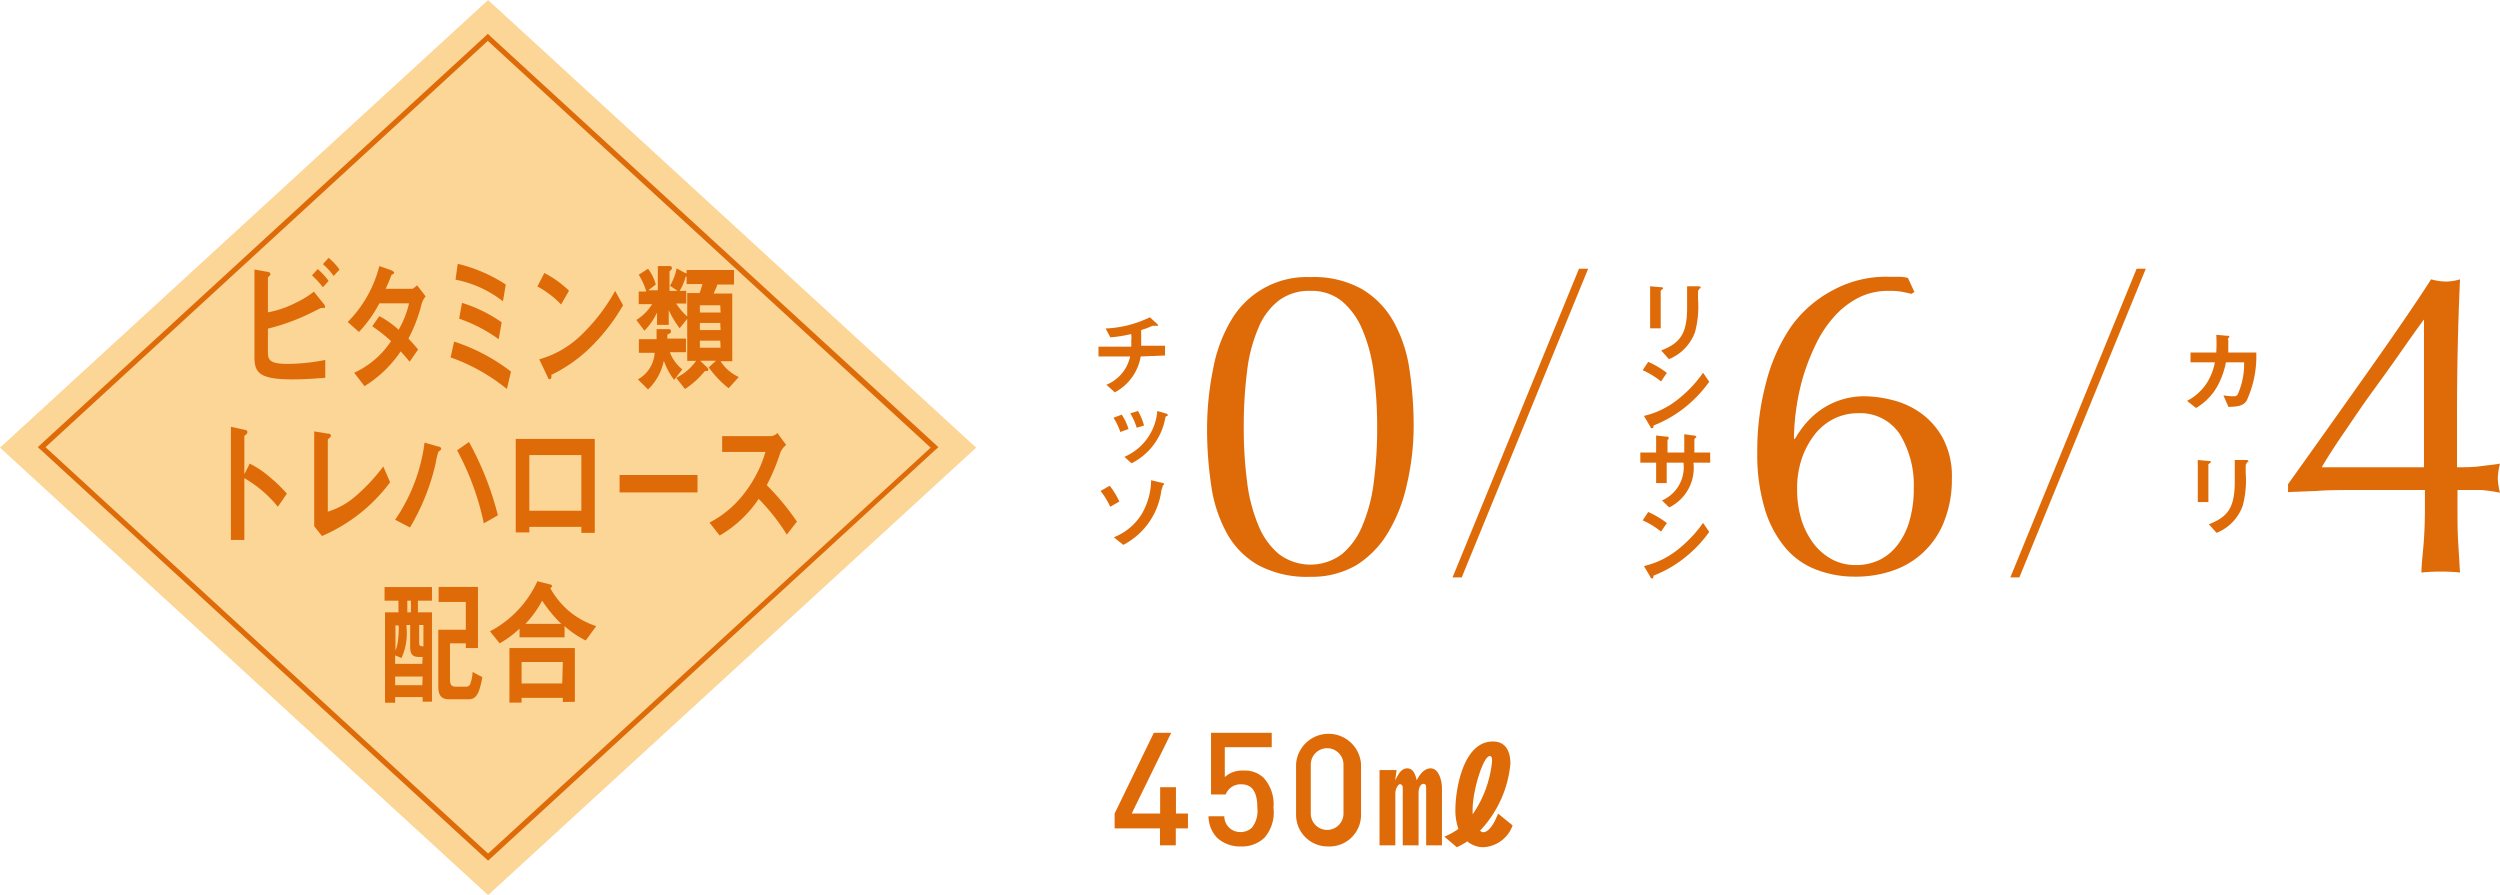 <svg height="75.515" viewBox="0 0 158.17 56.63" width="55.8mm" xmlns="http://www.w3.org/2000/svg"><path d="M99.9 17h.58l-8 19.53h-.58zm35.28 0h.58l-8 19.53h-.57zm-58.43 6.35a9.31 9.31 0 011.09-3 5.54 5.54 0 015.07-2.82 6.22 6.22 0 013.26.76 5.54 5.54 0 012 2.06 8.8 8.8 0 011 3 24.15 24.15 0 01.27 3.71 16.35 16.35 0 01-.44 3.63 10 10 0 01-1.18 3 6.1 6.1 0 01-2 2.06 5.58 5.58 0 01-2.92.74 6.53 6.53 0 01-3.26-.72 5.2 5.2 0 01-2-2 8.78 8.78 0 01-1-3 24 24 0 01-.27-3.7 19 19 0 01.38-3.72zm2.15 7.12a10.21 10.21 0 00.71 2.75 4.62 4.62 0 001.3 1.83 3.32 3.32 0 004 0 4.62 4.62 0 001.3-1.83 10.21 10.21 0 00.71-2.75 25.9 25.9 0 00.21-3.41 26.17 26.17 0 00-.21-3.42 10.31 10.31 0 00-.71-2.75 4.77 4.77 0 00-1.3-1.83 3.05 3.05 0 00-2-.66 3.2 3.2 0 00-2 .61 4.19 4.19 0 00-1.3 1.75 9.77 9.77 0 00-.71 2.73 27.56 27.56 0 00-.21 3.57 25.9 25.9 0 00.21 3.41zm-6.73-7.92a3.15 3.15 0 01-1.64 2.27l-.53-.48a2.49 2.49 0 001.5-1.79h-2v-.62h2.07a2.75 2.75 0 000-.35 1.94 1.94 0 000-.45 8 8 0 01-1.32.21l-.3-.56a7 7 0 002.8-.71l.46.42a.24.24 0 01.07.12H73a.13.13 0 00-.08 0 5.79 5.79 0 01-.72.27v.99h1.51v.62zm-1.29 4.78a3.91 3.91 0 00-.43-.9l.52-.2a3.6 3.6 0 01.43.91zm2.94-1c-.07 0-.07 0-.11.19a4 4 0 01-2.12 2.79l-.45-.41a3.45 3.45 0 002.08-2.9l.55.16c.07 0 .11.07.11.11s-.01.03-.06.06zm-1.9.73a4 4 0 00-.41-.91L72 26a3.74 3.74 0 01.38.92zm-1.68 5a4.82 4.82 0 00-.61-1l.58-.33a5.12 5.12 0 01.61 1zm3.33-1.35s0 .06-.09.3a4.54 4.54 0 01-2.41 3.46l-.6-.48a3.63 3.63 0 001.77-1.48 4.36 4.36 0 00.59-2.13l.66.16c.11 0 .16.06.16.09s-.02.03-.08.08zm47.36-12.12c-.2-.05-.41-.1-.64-.14a4.68 4.68 0 00-.8-.05 4.11 4.11 0 00-1.94.45 5.32 5.32 0 00-1.55 1.23 7.44 7.44 0 00-1.14 1.75 13.87 13.87 0 00-.78 2 14.61 14.61 0 00-.44 2.06 14.38 14.38 0 00-.14 1.88h.06a6.8 6.8 0 01.66-.95 5.13 5.13 0 01.93-.86 4.78 4.78 0 012.88-.89 7.3 7.3 0 011.66.23 5.22 5.22 0 011.79.8 4.74 4.74 0 011.43 1.6 5.12 5.12 0 01.58 2.59 7.09 7.09 0 01-.43 2.54 5.3 5.3 0 01-3.17 3.22 7.12 7.12 0 01-2.56.43 6.67 6.67 0 01-2.3-.4 4.79 4.79 0 01-2-1.34 6.88 6.88 0 01-1.35-2.46 12 12 0 01-.5-3.71 16.49 16.49 0 01.55-4.34 11.24 11.24 0 011.58-3.56 7.59 7.59 0 012.69-2.33 7 7 0 013.54-.83h.71a2.44 2.44 0 01.46.07l.41.89zm-.73 8.88a3 3 0 00-2.65-1.33 3.43 3.43 0 00-1.52.35 3.6 3.6 0 00-1.22 1A5.25 5.25 0 00114 29a5.88 5.88 0 00-.3 1.93 6.64 6.64 0 00.27 1.94 5 5 0 00.78 1.53 3.66 3.66 0 001.18 1 3.21 3.21 0 001.46.35 3.46 3.46 0 001.57-.35 3.28 3.28 0 001.15-1 4.51 4.51 0 00.72-1.53 7 7 0 00.25-1.94 6.21 6.21 0 00-.88-3.46zm-15.04-9.16c-.08.06-.09.07-.09.08v2.38h-.67v-2.66l.67.06c.05 0 .15 0 .15.06s-.04.06-.06.08zm2.34 0c-.07.07-.07.09-.07.25v.36a6.22 6.22 0 01-.19 2.09 2.92 2.92 0 01-1.65 1.71l-.49-.55c1.15-.45 1.64-1 1.64-2.69v-1.37h.72s.14 0 .14.08-.04.03-.1.08zm-2.41 5.82a5.19 5.19 0 00-1.16-.71l.35-.53a5.81 5.81 0 011.18.7zm1.65 1.53a7.66 7.66 0 01-2.13 1.26c0 .08 0 .17-.08.17s-.08 0-.12-.1l-.4-.68a5.38 5.38 0 002.09-1 7.85 7.85 0 001.65-1.73l.39.57a8 8 0 01-1.4 1.51zm.4 3.61a2.78 2.78 0 01-1.53 2.83l-.46-.44a2.29 2.29 0 001.36-2.39h-1.06v1.29h-.67v-1.29h-1v-.64h1v-1.08l.62.07c.13 0 .17 0 .17.08v.05c0 .05-.07.06-.07.09v.79h1.06v-1.16l.58.08s.18 0 .18.09 0 0-.05.06l-.07.08v.85h1v.64zm-2.05 4.36a5.19 5.19 0 00-1.16-.71l.35-.53a5.81 5.81 0 011.18.7zm1.65 1.53a7.66 7.66 0 01-2.13 1.26c0 .08 0 .17-.08.17s-.08 0-.12-.1l-.4-.68a5.38 5.38 0 002.09-1 8.08 8.08 0 001.65-1.73l.39.57a8 8 0 01-1.4 1.51zm40.53-8.05l2.56-3.61c.82-1.16 1.58-2.25 2.27-3.26s1.26-1.86 1.71-2.57a3.62 3.62 0 00.94.14 3.08 3.08 0 00.89-.14 188.23 188.23 0 00-.19 8.83v3.06c.53 0 1 0 1.52-.07s.88-.1 1.2-.16a4.12 4.12 0 00-.14.92 4.12 4.12 0 00.14.92A10.23 10.23 0 00157 31h-1.52v1.17c0 .72 0 1.46.05 2.23s.08 1.38.11 1.82a11.32 11.32 0 00-1.22-.06 11.45 11.45 0 00-1.22.06c0-.48.08-1.1.14-1.86s.08-1.49.08-2.19V31h-4.37c-.88 0-1.72 0-2.51.06l-1.78.07v-.5zm6.07-6.88c-.39.54-.88 1.22-1.47 2.07s-1.21 1.7-1.87 2.61-1.22 1.76-1.79 2.59-1 1.52-1.32 2.06h6.47v-9.33zm-11.21 5.14c-.22.29-.51.36-1.14.37l-.32-.73a4.45 4.45 0 00.57.06c.2 0 .27 0 .35-.15a4.72 4.72 0 00.39-2h-1.15a5.13 5.13 0 01-.54 1.51 3.69 3.69 0 01-1.35 1.38l-.57-.45a3.28 3.28 0 001.3-1.21 3.59 3.59 0 00.46-1.23h-1.54v-.62h1.63a10.26 10.26 0 000-1.12l.66.06c.15 0 .16 0 .16.07s0 0-.06.09 0 .05 0 .13v.77h1.77a6.68 6.68 0 01-.62 3.07zm-2.32 3.93c-.08.06-.09.07-.09.08v2.38h-.67V29.1l.67.06c.05 0 .15 0 .15.06s-.03.06-.06.08zm2.34 0c-.07.07-.07.09-.07.25v.36a6.22 6.22 0 01-.19 2.09 2.9 2.9 0 01-1.65 1.71l-.49-.54c1.16-.46 1.64-1 1.64-2.7V29.1h.72s.14 0 .14.08-.04.04-.1.08z" fill="#de6a08"/><path d="M30.88 56.63L0 28.32 30.88 0l30.88 28.32z" fill="#fcd697"/><g fill="#de6a08"><path d="M30.88 2.6l28 25.72-28 25.68-28-25.71 28-25.72m0-.45l-.22.21-28 25.71-.27.25.27.24 28 25.72.22.2.22-.2 28-25.72.27-.24-.27-.25-28-25.68-.22-.21zm43.51 50.29v1.07h-1v-1.07h-2.87v-.94L73 46.36h1.1l-2.5 5.11h1.8V49.8h1v1.67h.76v.94zM80 53a2.07 2.07 0 01-1.5.55A2.14 2.14 0 0177 53a2 2 0 01-.54-1.36h1a1 1 0 001 1 1.05 1.05 0 00.75-.28 1.72 1.72 0 00.34-1.25c0-.85-.23-1.49-1-1.49a1 1 0 00-1 .64h-.93v-3.9h3.84v.91h-2.97v1.89a1.63 1.63 0 011.18-.41 1.73 1.73 0 011.28.46 2.49 2.49 0 01.62 1.89A2.45 2.45 0 0180 53zm4 .55a2 2 0 01-2-2v-3.21a2.06 2.06 0 014.11 0v3.16A2 2 0 0184 53.55zm1-5.18a1 1 0 10-2.07 0v3.1a1 1 0 102.07 0zm3.36.35l-.09.66c.21-.44.4-.77.77-.77s.52.4.59.76c.12-.22.4-.76.89-.76s.71.73.71 1.27v3.6h-1v-3.56c0-.2 0-.33-.18-.33s-.3.29-.3.55v3.34h-1v-3.64c0-.15-.09-.23-.18-.23s-.29.26-.29.58v3.29h-1v-4.76zm7.34 3.5a2.08 2.08 0 01-1.87 1.38 1.62 1.62 0 01-1-.37 4.56 4.56 0 01-.66.37l-.79-.67a4.19 4.19 0 00.89-.49 3.55 3.55 0 01-.19-1.21c0-1.26.48-4.32 2.37-4.32 1 0 1.11.93 1.11 1.4a7.08 7.08 0 01-1.92 4.24.29.29 0 00.21.1c.12 0 .51-.08.93-1.18zm-1.3-4.07c0-.12 0-.32-.14-.32-.43 0-1.09 2.23-1.09 3.36v.33a7.07 7.07 0 001.23-3.37z"/><path d="M18.49 24c-2.12 0-2.39-.45-2.39-1.42v-5.53l.79.14c.15 0 .22.09.22.15a.21.21 0 01-.07.12c-.08.07-.09.1-.09.12v2.18a6.45 6.45 0 001.71-.58 6 6 0 001.2-.73l.6.75a.4.4 0 01.11.2s0 .08-.07.08h-.19s-.9.45-1.07.52a13.46 13.46 0 01-2.29.79v1.43c0 .52.05.8 1.25.8a12.25 12.25 0 002.38-.25v1.13c-.34.02-1.12.1-2.09.1zm1.94-5.83a6.14 6.14 0 00-.69-.75l.36-.4a4.42 4.42 0 01.69.75zm.68-.71a4.08 4.08 0 00-.68-.75l.36-.4a4 4 0 01.69.74zm5.56 1.79a9.65 9.65 0 01-.83 2.17c.18.19.36.38.61.69l-.53.77c-.13-.14-.26-.32-.57-.65a7.57 7.57 0 01-2.29 2.2l-.65-.85a5.57 5.57 0 002.33-2 9.5 9.5 0 00-1.19-.94L24 20a5.75 5.75 0 011.22.86 6 6 0 00.66-1.67H24A8 8 0 0122.71 21l-.71-.63a7.7 7.7 0 002-3.54l.79.28s.15.08.15.14-.07.09-.17.14c-.08.22-.22.57-.37.88h1.67c.08 0 .21-.13.32-.22l.54.7a1.23 1.23 0 00-.26.5zm5.4 5.36a11.94 11.94 0 00-3.56-2l.22-1a11.82 11.82 0 013.6 1.9zm-.25-5.55a7.1 7.1 0 00-3-1.37l.14-1A9.63 9.63 0 0132 18zm-.27 2.4a9.4 9.4 0 00-2.5-1.3l.18-1a9 9 0 012.51 1.23zm3.95-2.2a6.13 6.13 0 00-1.5-1.14l.44-.85A6.59 6.59 0 0136 18.39zm2.12 2.45a9.43 9.43 0 01-2.73 2c0 .12 0 .28-.1.28s-.11-.06-.16-.18l-.51-1.08a6.23 6.23 0 002.68-1.56 11.74 11.74 0 002.12-2.77l.5.91a12.4 12.4 0 01-1.8 2.4zm5.38-.94a6.6 6.6 0 01-.69-1.15v.93h-.74v-.78a4.08 4.08 0 01-.8 1.15l-.51-.68a3 3 0 001-1h-.85v-.8h.48a4.24 4.24 0 00-.48-1.06L41 17a2.85 2.85 0 01.49 1l-.47.36h.6v-1.53h.67c.13 0 .22 0 .22.13s-.15.17-.15.22v1.22h.51l-.48-.32a3.58 3.58 0 00.42-1.1l.55.29c.06 0 .14.07.14.15s-.07.08-.12.08a3.43 3.43 0 01-.38.9h.42v.8h-.64a3.87 3.87 0 00.77.88zm-.62 1.51a2.57 2.57 0 00.79 1.09l-.52.66a4.36 4.36 0 01-.65-1.21 3.49 3.49 0 01-1 1.82l-.64-.64a2.07 2.07 0 001.06-1.68h-1v-.86h1.12v-.64h.67c.15 0 .24 0 .24.14s-.08.12-.23.21a1.71 1.71 0 010 .25h1.18v.86zm3.72 2.28a6.22 6.22 0 01-1.26-1.32l.46-.42h-1l.42.41c.05.05.1.09.1.15a.1.1 0 01-.11.09h-.11a5.66 5.66 0 01-1.26 1.14l-.56-.71a3.29 3.29 0 001.26-1.07h-.56v-4.29h.78a5.27 5.27 0 00.18-.57h-1v-.89h3V18h-1.06c0 .07-.13.34-.23.57h1.18v4.28h-.74a2.63 2.63 0 001.15 1zm-.53-5.25h-1.29v.46h1.31zm0 1.12h-1.29v.45h1.31zm0 1.12h-1.29V22h1.31zM17.58 32.06a7.61 7.61 0 00-2.12-1.81v3.91h-.85V27l.86.19s.18 0 .18.15-.19.2-.19.24V30l.34-.67a5.91 5.91 0 011.23.82 9.16 9.16 0 011.12 1.08zm2.79 1.85l-.49-.62v-6l.85.14c.05 0 .2 0 .2.13s0 .05-.07.12-.12.12-.12.16v4.53a4.83 4.83 0 001.78-1 11.82 11.82 0 001.73-1.86l.43 1a10.52 10.52 0 01-4.31 3.4zm7.49-5.43l-.13.11a5.68 5.68 0 00-.18.78 14 14 0 01-1.61 4l-.94-.49A11.06 11.06 0 0026.86 28l.87.25s.18 0 .18.14a.09.09 0 01-.05.09zm2.75 4.63a16.93 16.93 0 00-1.69-4.62l.75-.53a19.32 19.32 0 011.83 4.64zm6.17.6v-.38h-3.29v.35h-.86v-5.91h5v5.94zm0-4.92h-3.29v3.52h3.29zm2.42 2.36v-1.1h4.93v1.1zm10.58 2.67A13 13 0 0048 31.56a7.45 7.45 0 01-2.47 2.32l-.64-.82a6.57 6.57 0 002.31-2 7.82 7.82 0 001.23-2.47h-2.74v-1h3.12a.62.62 0 00.37-.2l.56.76a1.13 1.13 0 00-.39.54 12.06 12.06 0 01-.84 2A15.9 15.9 0 0150.42 33zM26.74 44.39v-.29H25v.36h-.64v-5.72h.85V38h-.88v-.86h3V38h-.89v.74h.89v5.65zm0-2.83h-.23c-.39 0-.56-.15-.56-.64v-1.38h-.23v.17a3.72 3.72 0 01-.32 1.92l-.4-.17V42h1.72zm-1.72-2v1.6a2.23 2.23 0 00.15-.58 6.26 6.26 0 00.06-1zm1.72 3.24H25v.55h1.72zM26 38h-.23v.74H26zm.79 1.54h-.27v1.11c0 .23.08.24.27.24zm2.9 4.7h-1.27c-.52 0-.69-.27-.69-.83v-3.57h1.74v-1.76h-1.72v-.95h2.49V41h-.77v-.3h-1V43c0 .34.11.44.36.44h.67c.2 0 .25-.15.28-.26a2.26 2.26 0 00.12-.67l.62.33c-.2 1.06-.39 1.4-.88 1.4zm7.37-3.72a6 6 0 01-1.34-.91v.71h-2.85v-.55a6.33 6.33 0 01-1.26.93l-.61-.76a6.73 6.73 0 003-3.17l.83.21c.06 0 .1.07.1.1s-.07.1-.11.14a5.42 5.42 0 001.12 1.39 5.16 5.16 0 001.78 1zm-1.45 3.89v-.26H33v.3h-.77V41h4.14v3.4zm0-2.53H33v1.36h2.57zM34.3 38a6.52 6.52 0 01-1.06 1.47h2.27A9 9 0 0134.3 38z"/></g></svg>